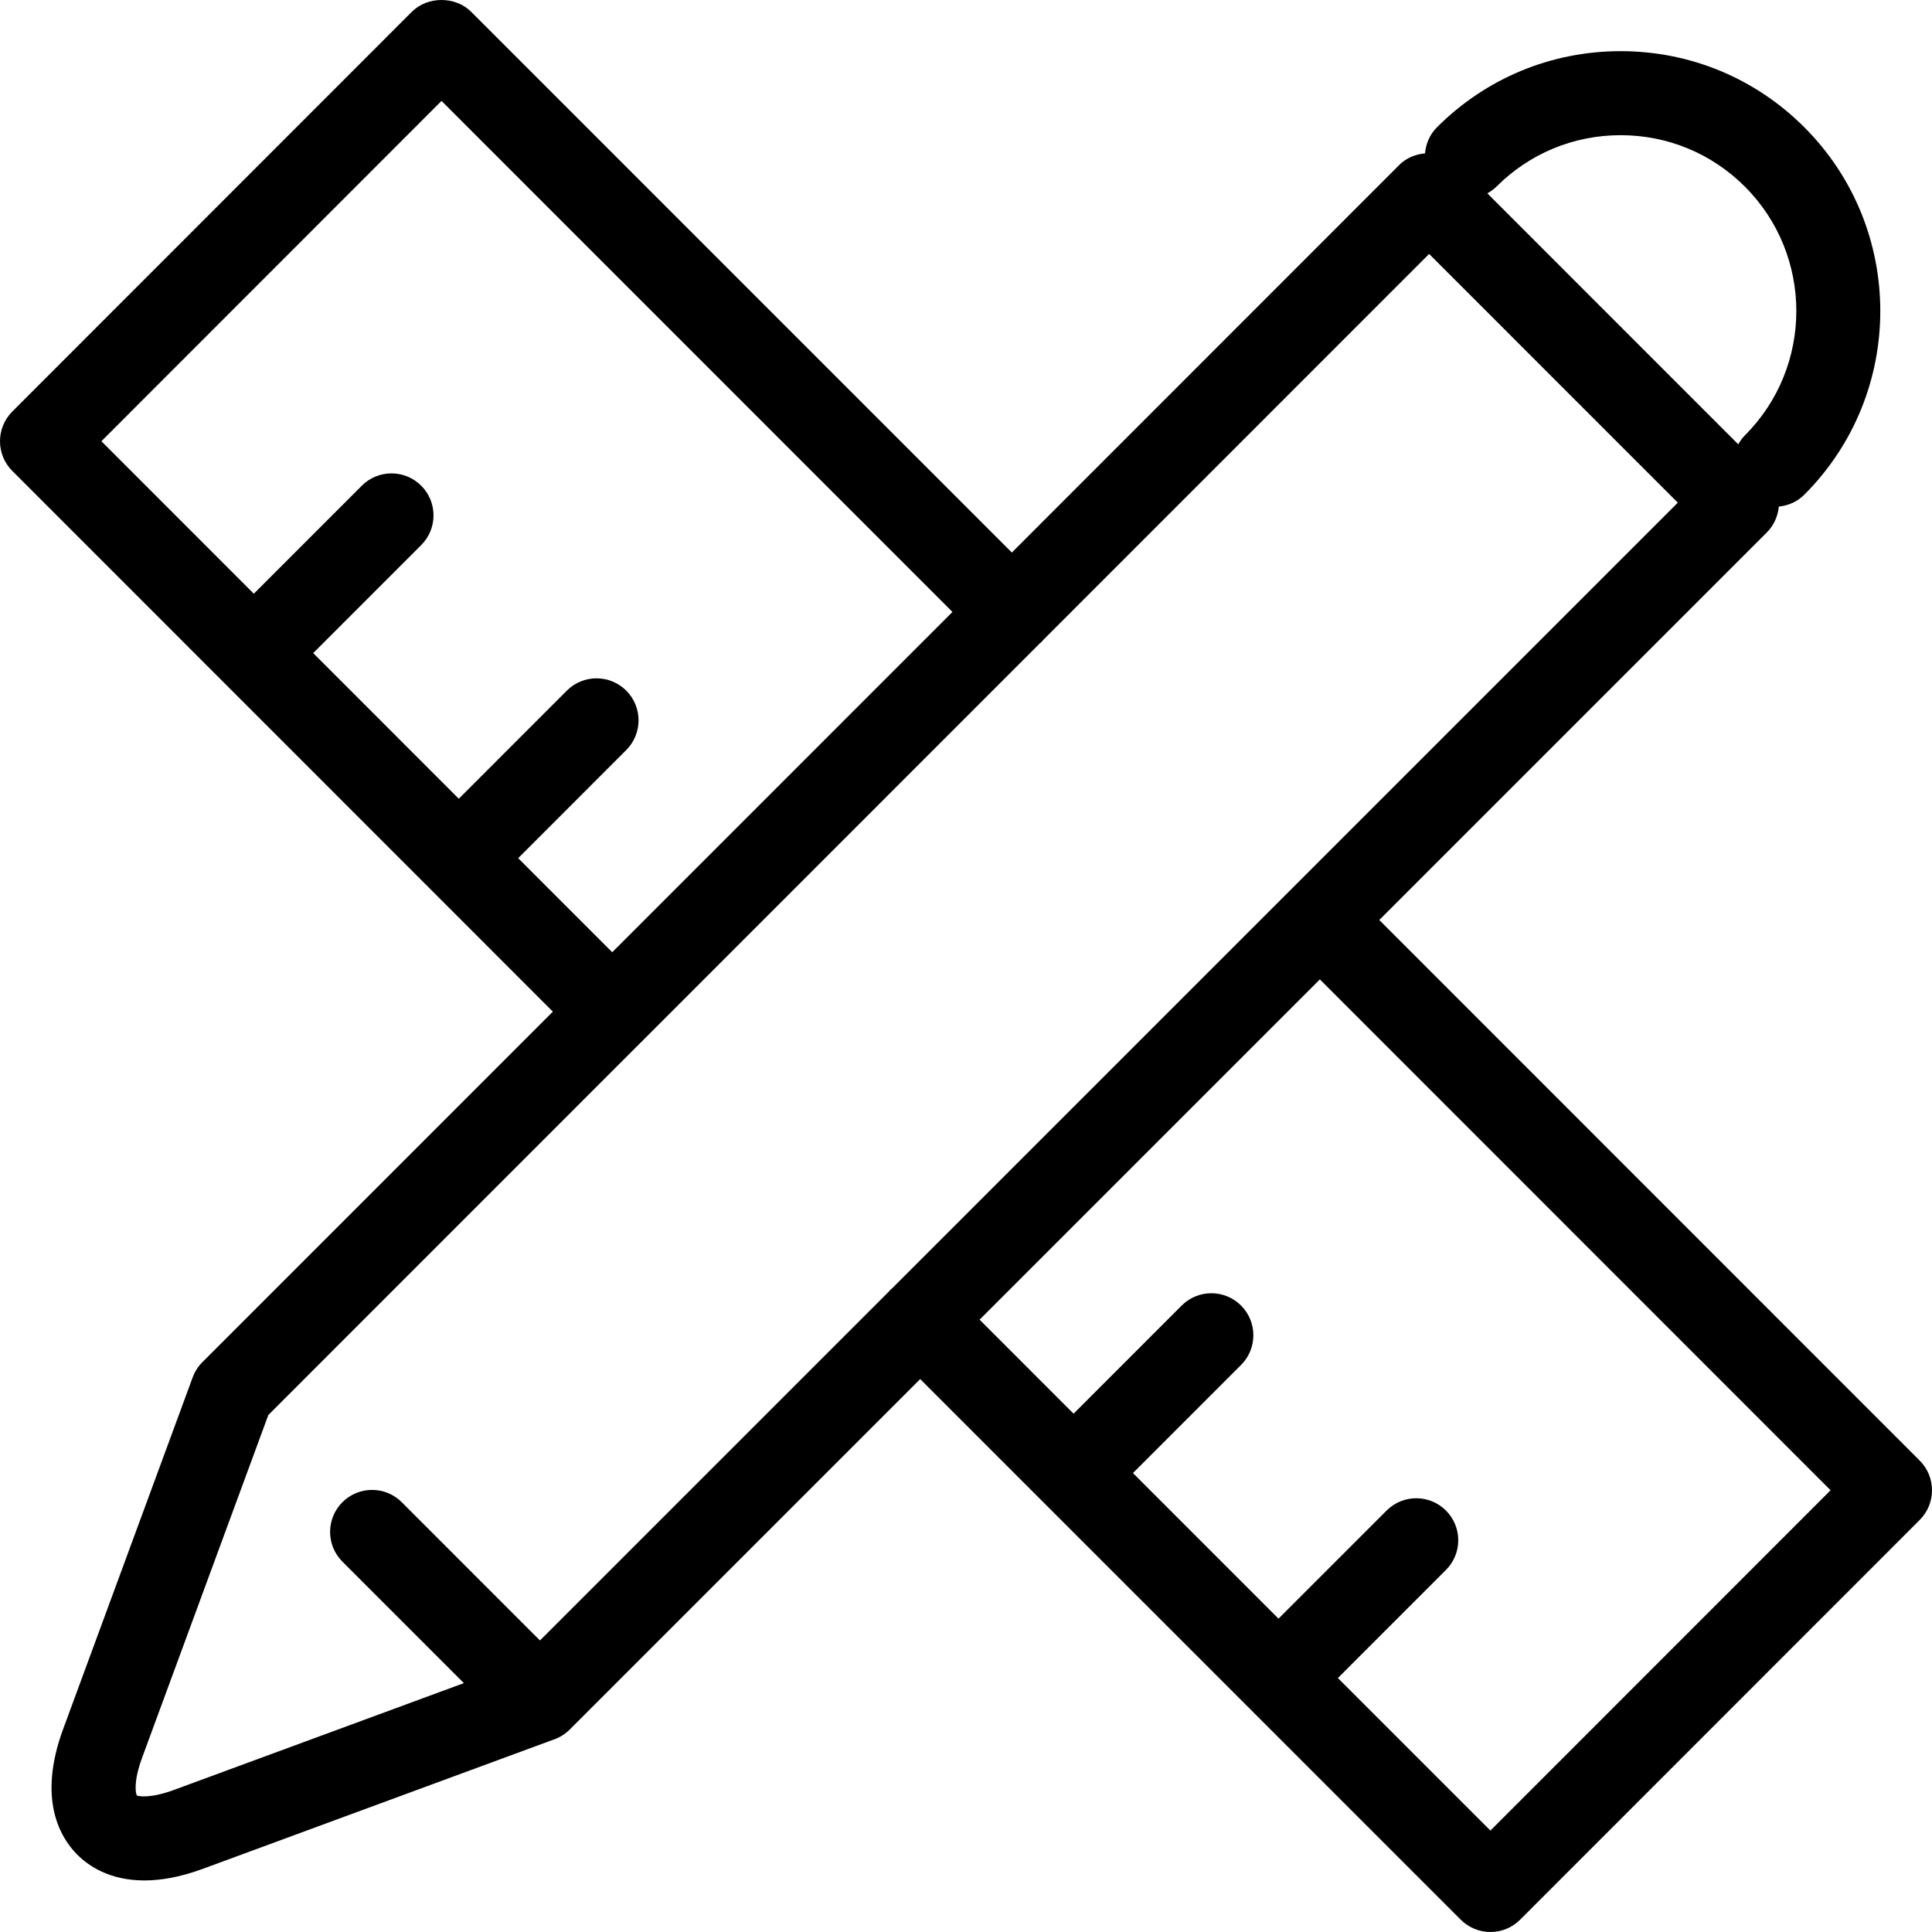 <?xml version="1.0" encoding="UTF-8"?>
<svg width="73px" height="73px" viewBox="0 0 73 73" version="1.1" xmlns="http://www.w3.org/2000/svg" xmlns:xlink="http://www.w3.org/1999/xlink">
    <!-- Generator: Sketch 53.2 (72643) - https://sketchapp.com -->
    <title>noun_design_117087</title>
    <desc>Created with Sketch.</desc>
    <g id="Page-1" stroke="none" stroke-width="1" fill="none" fill-rule="evenodd">
        <g id="Artboard" transform="translate(-932, -270)" fill="#000000" fill-rule="nonzero">
            <g id="noun_design_117087" transform="translate(932, 270)">
                <path d="M52.115,34.762 L66.762,20.115 C67.024,19.852 67.177,19.507 67.212,19.141 C67.563,19.106 67.907,18.961 68.176,18.691 C72.003,14.864 72.003,8.637 68.176,4.809 C66.322,2.954 63.858,1.933 61.235,1.933 C58.613,1.933 56.149,2.955 54.295,4.809 C54.02,5.085 53.875,5.436 53.844,5.795 C53.485,5.828 53.137,5.967 52.877,6.227 L38.232,20.877 L17.804,0.447 C17.209,-0.15 16.155,-0.148 15.56,0.447 L0.465,15.55 C-0.155,16.17 -0.155,17.175 0.465,17.794 L20.889,38.225 L7.648,51.468 C7.485,51.631 7.36,51.826 7.281,52.042 L2.39,65.321 C1.398,68.006 2.296,69.454 2.92,70.078 C3.343,70.502 4.145,71.052 5.456,71.052 C6.077,71.052 6.812,70.929 7.673,70.61 L20.92,65.729 C21.14,65.654 21.347,65.529 21.523,65.353 C21.523,65.353 21.523,65.353 21.523,65.353 C21.523,65.352 21.524,65.352 21.524,65.352 L34.769,52.108 L55.193,72.535 C55.491,72.833 55.895,73 56.315,73 C56.737,73 57.14,72.833 57.438,72.535 L72.535,57.432 C73.155,56.812 73.155,55.807 72.535,55.188 L52.115,34.762 Z M61.236,5.108 C63.01,5.108 64.678,5.799 65.932,7.054 C68.521,9.644 68.521,13.858 65.932,16.448 C65.829,16.551 65.749,16.668 65.68,16.789 L56.199,7.306 C56.321,7.237 56.437,7.157 56.541,7.053 C57.794,5.799 59.462,5.108 61.236,5.108 Z M19.579,32.425 L23.663,28.34 C24.282,27.72 24.282,26.715 23.663,26.095 C23.043,25.476 22.038,25.475 21.418,26.095 L17.335,30.18 L11.834,24.677 L15.915,20.596 C16.535,19.976 16.535,18.971 15.915,18.352 C15.295,17.732 14.29,17.732 13.671,18.352 L9.59,22.433 L3.831,16.672 L16.683,3.813 L35.988,23.122 L23.132,35.98 L19.579,32.425 Z M20.402,61.984 L15.181,56.761 C14.562,56.141 13.556,56.141 12.937,56.761 C12.318,57.381 12.318,58.386 12.937,59.005 L17.527,63.596 L6.575,67.631 C5.667,67.966 5.224,67.87 5.172,67.842 C5.128,67.774 5.031,67.331 5.368,66.42 C5.368,66.42 5.368,66.419 5.368,66.418 L10.139,53.465 L24.225,39.376 C24.235,39.367 24.247,39.36 24.258,39.35 C24.268,39.341 24.274,39.328 24.284,39.318 L39.289,24.309 C39.312,24.288 39.338,24.273 39.36,24.25 C39.383,24.228 39.398,24.202 39.419,24.179 L53.999,9.595 L63.395,18.993 L33.701,48.686 C33.682,48.703 33.66,48.716 33.641,48.735 C33.622,48.754 33.609,48.775 33.592,48.794 L20.402,61.984 Z M56.315,69.167 L50.552,63.404 L54.635,59.32 C55.255,58.701 55.255,57.696 54.635,57.076 C54.017,56.456 53.01,56.456 52.392,57.076 L48.308,61.16 L42.809,55.659 L46.893,51.574 C47.513,50.955 47.513,49.95 46.893,49.33 C46.274,48.71 45.268,48.71 44.649,49.33 L40.565,53.415 L37.013,49.863 L49.87,37.006 L69.168,56.309 L56.315,69.167 Z" id="Shape"></path>
            </g>
        </g>
    </g>
</svg>